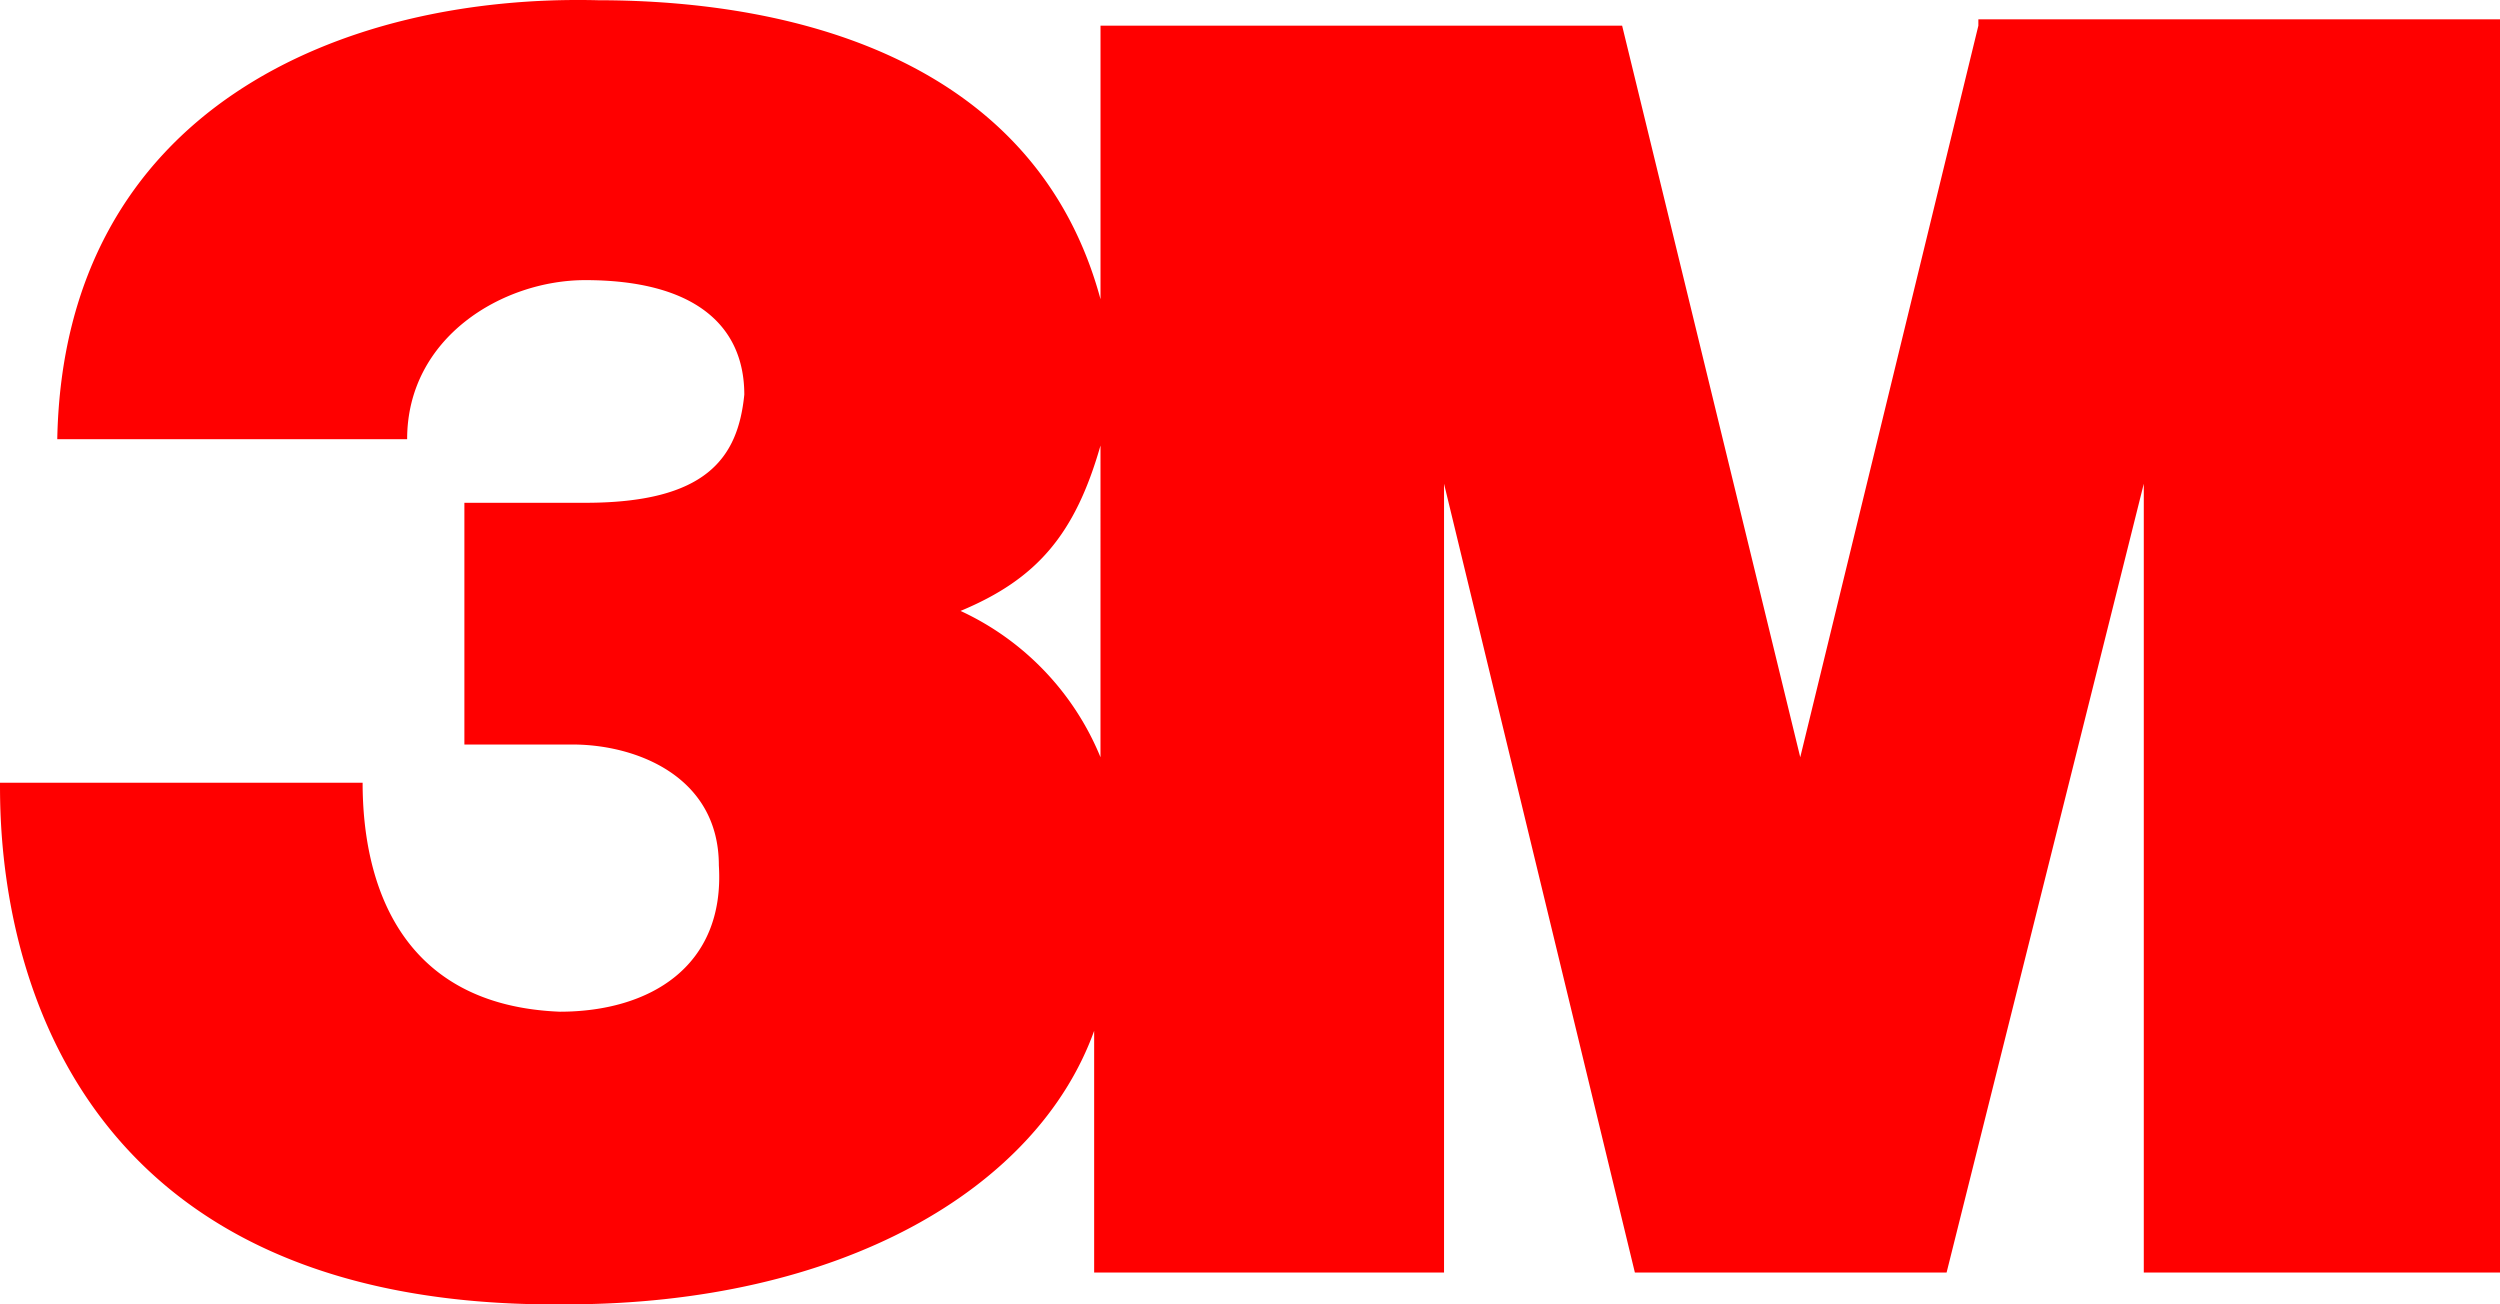 <svg xmlns="http://www.w3.org/2000/svg" width="102.979" height="53.73" viewBox="0 0 102.979 53.73">
  <g id="_3m_logo" data-name="3m logo" transform="translate(-0.714 -1.641)">
    <g id="Group_2354" data-name="Group 2354" transform="translate(0.714 1.641)">
      <path id="Path_22706" data-name="Path 22706" d="M356.746-1000.926l-7.337,30.134-7.337-30.134H320.586v11.268c-2.62-9.7-12.316-12.316-20.7-12.316-10.481-.262-22.011,4.455-22.273,18.08h14.412c0-4.193,3.931-6.551,7.337-6.551,4.455,0,6.551,1.834,6.551,4.717-.262,2.62-1.572,4.455-6.551,4.455h-4.979v9.957h4.455c2.62,0,6.027,1.31,6.027,4.979.262,4.193-2.882,6.027-6.551,6.027-6.551-.262-8.123-5.241-8.123-9.433H275.254c0,2.882,0,21.749,23.321,21.487,11.267,0,19.391-4.717,21.749-11.267v9.957h14.412v-32.492l7.861,32.492h12.84l8.123-32.492v32.492h14.674v-51.621H356.746Zm-36.161,30.134a11.4,11.4,0,0,0-5.765-6.027c3.144-1.31,4.717-3.144,5.765-6.813Z" transform="translate(-275.254 1001.984)" fill="red"/>
    </g>
  </g>
</svg>
